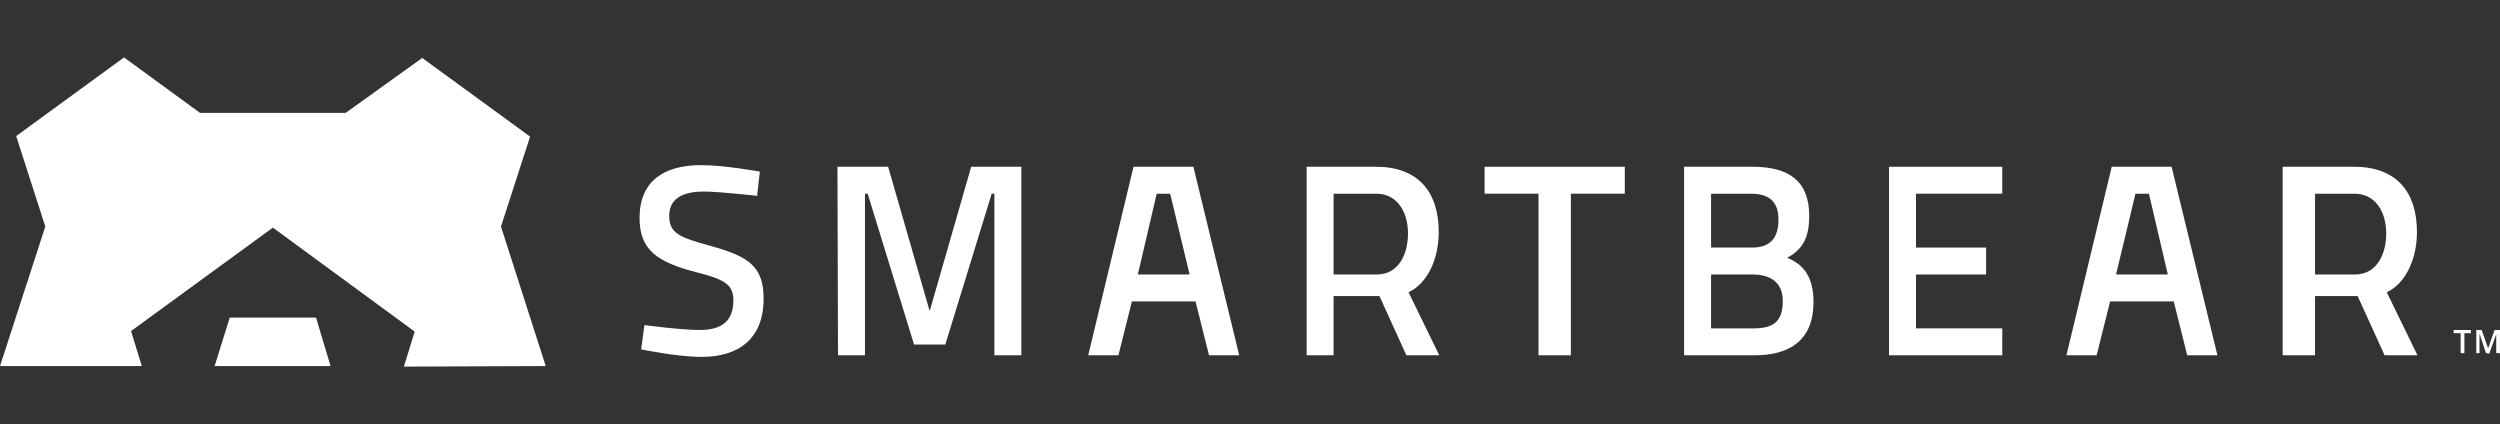 <svg width="283" height="48" viewBox="0 0 283 48" fill="none" xmlns="http://www.w3.org/2000/svg">
<rect x="0" y="0" width="283" height="48" fill="#333333" stroke="none"/>
<path d="M85.706 22.171C85.706 22.171 81.433 21.683 79.662 21.683C77.099 21.683 75.756 22.598 75.756 24.427C75.756 26.378 76.854 26.866 80.456 27.841C84.851 29.061 86.438 30.22 86.438 33.817C86.438 38.39 83.569 40.402 79.418 40.402C76.671 40.402 72.581 39.549 72.581 39.549L72.948 36.805C72.948 36.805 77.099 37.354 79.235 37.354C81.86 37.354 83.02 36.195 83.02 34C83.02 32.232 82.043 31.622 78.869 30.829C74.352 29.671 72.398 28.268 72.398 24.671C72.398 20.463 75.206 18.695 79.357 18.695C82.043 18.695 86.011 19.427 86.011 19.427L85.706 22.171Z" fill="white"/>
<path d="M94.801 18.878H100.539L105.24 35.219L109.94 18.878H115.617V40.219H112.565V21.927H112.26L107.01 39H103.47L98.22 21.927H97.915V40.219H94.862L94.801 18.878Z" fill="white"/>
<path d="M168.054 18.878H183.926V21.927H177.821V40.219H174.159V21.927H168.054V18.878Z" fill="white"/>
<path d="M198.393 18.878C202.544 18.878 204.803 20.524 204.803 24.427C204.803 26.988 204.009 28.268 202.3 29.183C204.131 29.915 205.291 31.317 205.291 34.183C205.291 38.451 202.666 40.219 198.637 40.219H190.64V18.878H198.393ZM193.693 21.927V28.024H198.332C200.407 28.024 201.323 26.927 201.323 24.854C201.323 22.841 200.285 21.927 198.21 21.927H193.693ZM193.693 31.073V37.171H198.454C200.591 37.171 201.811 36.561 201.811 34.061C201.811 31.683 200.041 31.073 198.393 31.073H193.693Z" fill="white"/>
<path d="M213.837 18.878H226.656V21.927H216.889V28.024H224.825V31.073H216.889V37.171H226.656V40.219H213.837V18.878Z" fill="white"/>
<path d="M239.048 18.878H245.824L251.013 40.219H247.594L246.068 34.122H238.865L237.339 40.219H233.921L239.048 18.878ZM239.537 31.073H245.397L243.26 21.927H241.734L239.537 31.073Z" fill="white"/>
<path d="M262.062 33.512V40.219H258.399V18.878H266.518C271.157 18.878 273.599 21.622 273.599 26.256C273.599 29.244 272.378 32.049 270.181 33.085L273.66 40.219H269.937L266.884 33.512H262.062ZM266.518 21.927H262.062V31.073H266.579C269.143 31.073 270.12 28.634 270.12 26.439C270.12 24.061 268.96 21.927 266.518 21.927Z" fill="white"/>
<path d="M128.314 18.878H135.09L140.279 40.219H136.861L135.335 34.122H128.131L126.605 40.219H123.187L128.314 18.878ZM128.803 31.073H134.663L132.465 21.927H130.939L128.803 31.073Z" fill="white"/>
<path d="M150.962 33.512V40.219H147.91V18.878H155.784C160.424 18.878 162.865 21.622 162.865 26.256C162.865 29.244 161.645 32.049 159.447 33.085L162.926 40.219H159.203L156.151 33.512H150.962ZM155.784 21.927H150.962V31.073H155.845C158.409 31.073 159.386 28.634 159.386 26.439C159.386 24.061 158.226 21.927 155.784 21.927Z" fill="white"/>
<path d="M35.772 35.951H26.005L24.296 41.439H37.42L35.772 35.951ZM61.776 41.439L56.71 25.646L60.006 15.463L47.797 6.561L39.129 12.78H22.647L14.04 6.5L1.831 15.402L5.128 25.646L0 41.439H16.055L14.834 37.476L30.888 25.768L46.943 37.537L45.722 41.5L61.776 41.439Z" fill="white"/>
<path d="M278.971 39.976H278.544V37.719H277.75V37.354H279.704V37.719H278.971V39.976Z" fill="white"/>
<path d="M281.413 39.976L280.68 37.781C280.68 38.085 280.68 38.39 280.68 38.695V39.976H280.314V37.354H280.925L281.657 39.427L282.39 37.354H283V39.976H282.573V38.695C282.573 38.573 282.573 38.39 282.573 38.207C282.573 38.024 282.573 37.902 282.573 37.842L281.779 40.037L281.413 39.976Z" fill="white"/>
</svg>
